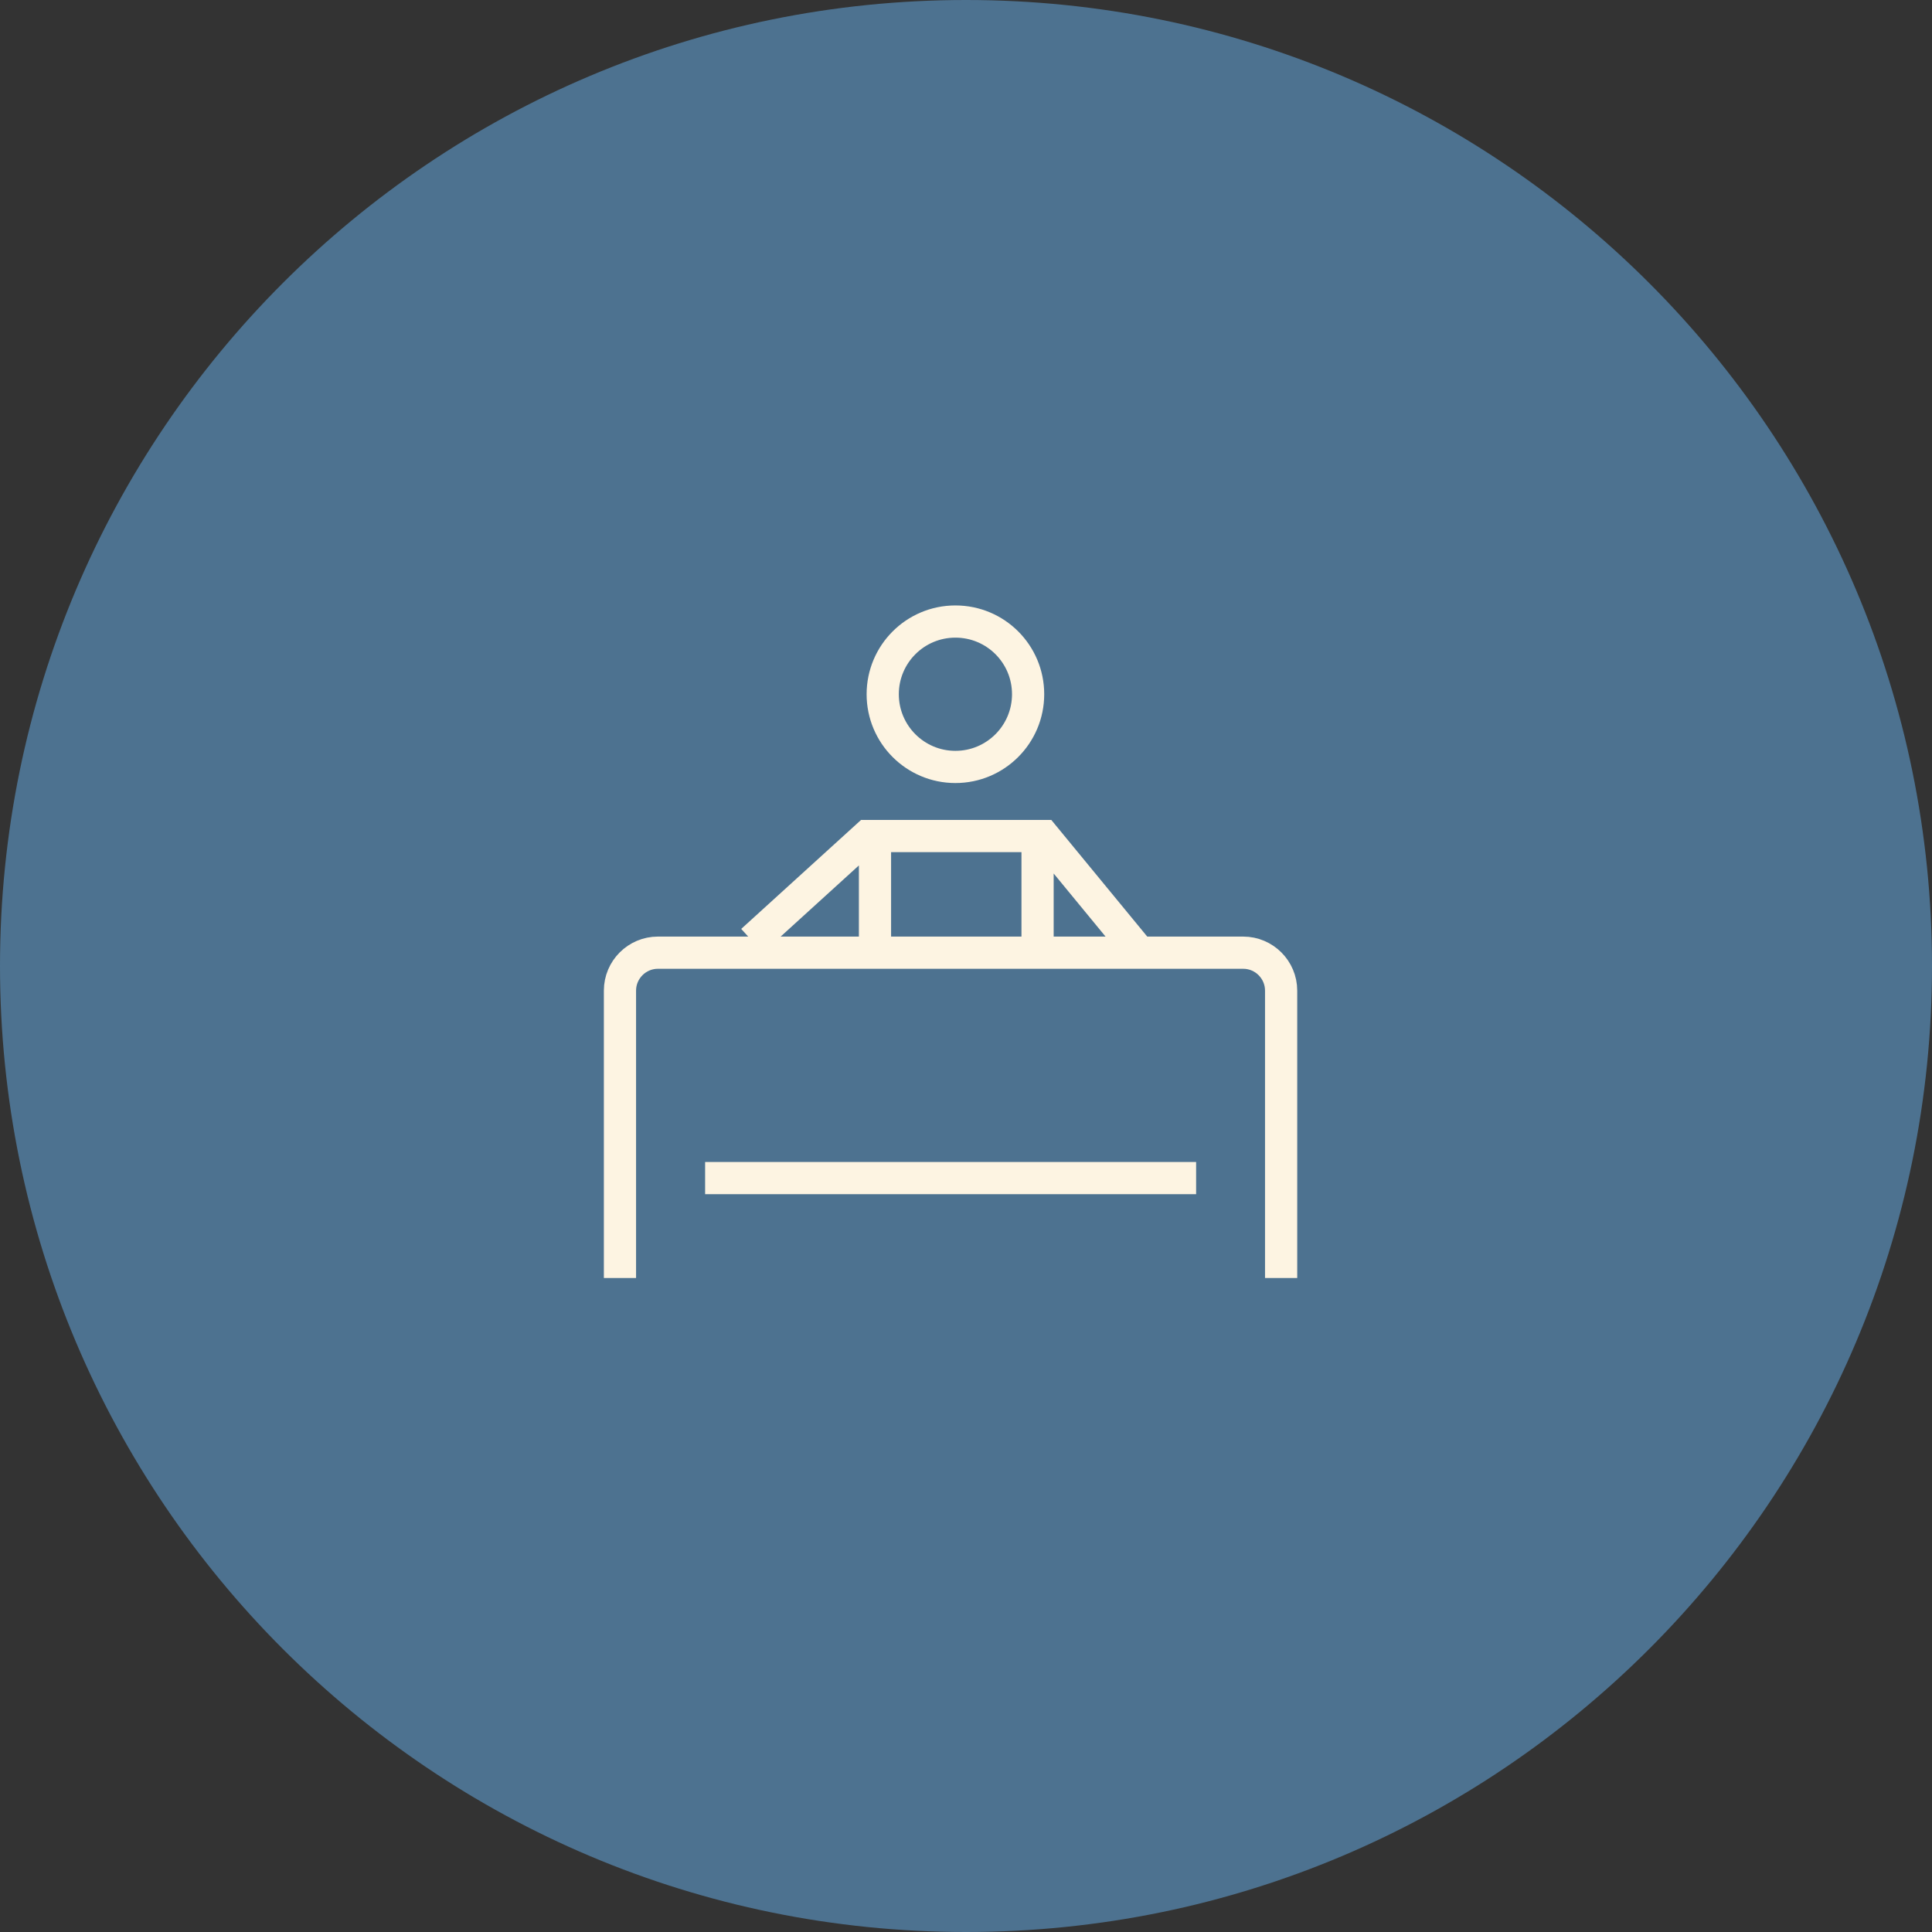 <svg width="120" height="120" viewBox="0 0 120 120" fill="none" xmlns="http://www.w3.org/2000/svg">
<rect x="0" y="0" width="120" height="120" fill="#333333" stroke="none"/>
<path d="M60 120C93.138 120 120 93.138 120 60C120 26.862 93.138 0 60 0C26.862 0 0 26.862 0 60C0 93.138 26.862 120 60 120Z" fill="#4D7290"/>
<path d="M64.445 59.253V52.427M54.347 59.253V52.427M46.711 58.436L53.867 51.929H64.827L70.676 59.04M43.796 73.173H74.293M38.507 79.378V61.529C38.507 60.231 39.565 59.173 40.862 59.173H77.218C78.516 59.173 79.573 60.231 79.573 61.529V79.378M63.858 43.12C63.858 45.609 61.84 47.636 59.342 47.636C56.844 47.636 54.827 45.609 54.827 43.12C54.827 40.631 56.844 38.605 59.342 38.605C61.84 38.605 63.858 40.622 63.858 43.12Z" stroke="#FDF4E2" stroke-width="2" stroke-miterlimit="10"/>
</svg>
